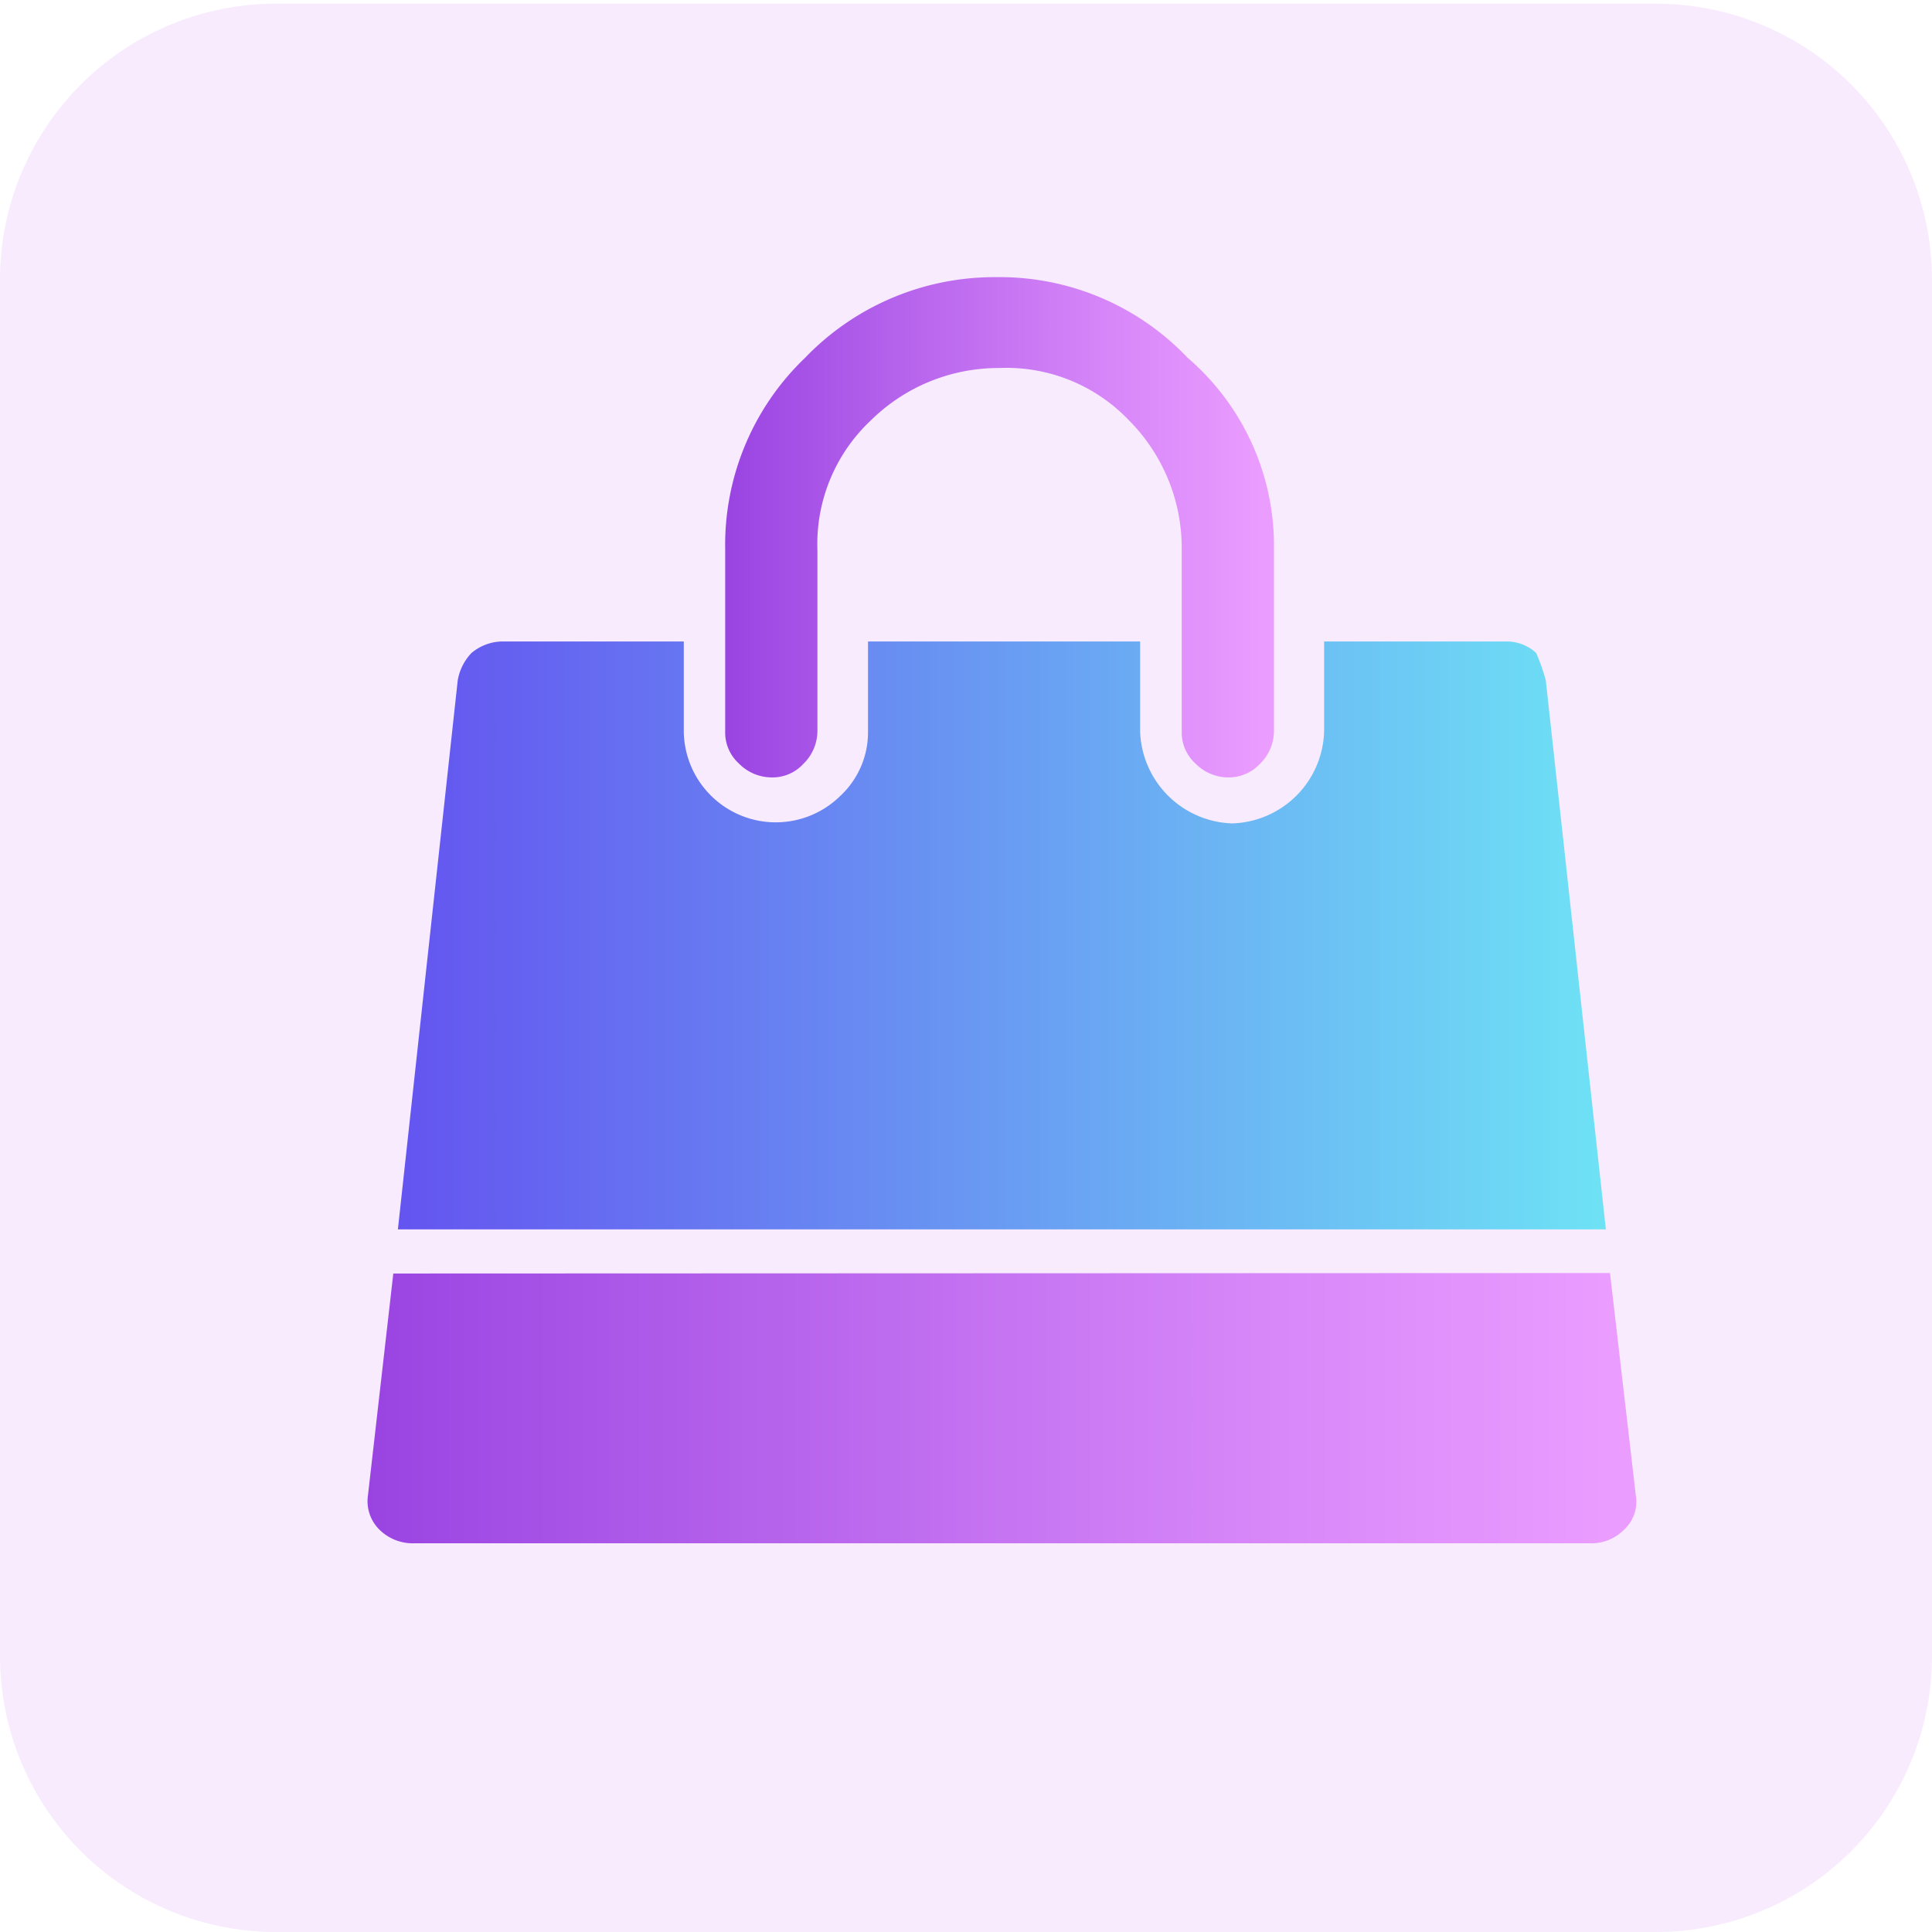 <svg id="bff80c9a-36d2-4686-9e58-1d95f07ba7f4" data-name="Layer 1" xmlns="http://www.w3.org/2000/svg" xmlns:xlink="http://www.w3.org/1999/xlink" viewBox="0 0 84 83.99"><defs><linearGradient id="e7673c05-d46b-4f0c-8dd4-070632f2cc3e" x1="15.97" y1="61.22" x2="71.15" y2="61.22" gradientUnits="userSpaceOnUse"><stop offset="0" stop-color="#9944e2"/><stop offset="0.07" stop-color="#a04be4"/><stop offset="0.69" stop-color="#d686f8"/><stop offset="0.99" stop-color="#eb9dff"/></linearGradient><linearGradient id="b85ab443-eaa0-411b-b6f7-35ae4504304d" x1="17.3" y1="40.67" x2="69.82" y2="40.67" gradientUnits="userSpaceOnUse"><stop offset="0" stop-color="#6454f0"/><stop offset="1" stop-color="#6ee2f5"/></linearGradient><linearGradient id="bb4357ef-7075-4478-b9db-4a961617099b" x1="31.53" y1="22.92" x2="55.39" y2="22.92" xlink:href="#e7673c05-d46b-4f0c-8dd4-070632f2cc3e"/></defs><path d="M12,.16H72a12,12,0,0,1,12,12V72A12,12,0,0,1,72,84H12A12,12,0,0,1,0,72V12.14A12,12,0,0,1,12,.16Z" fill="#dd9cfa" opacity="0.2"/><path d="M70,55.35,71.12,65a1.65,1.65,0,0,1-.5,1.5,2,2,0,0,1-1.5.6H18a2.06,2.06,0,0,1-1.51-.6A1.74,1.74,0,0,1,16,65l1.1-9.63Z" fill="url(#e7673c05-d46b-4f0c-8dd4-070632f2cc3e)"/><path d="M67.21,29.59l2.61,23.86H17.3l2.6-23.86a2.28,2.28,0,0,1,.6-1.2,2.13,2.13,0,0,1,1.31-.5h7.92V31.8a4,4,0,0,0,6.81,2.8,3.78,3.78,0,0,0,1.2-2.8V27.89H49.57V31.8a4.14,4.14,0,0,0,4,4,4.12,4.12,0,0,0,4-4V27.89h7.92a1.9,1.9,0,0,1,1.3.5A8.34,8.34,0,0,1,67.21,29.59Z" fill="url(#b85ab443-eaa0-411b-b6f7-35ae4504304d)"/><path d="M55.39,23.88V31.8a2,2,0,0,1-.6,1.4,1.85,1.85,0,0,1-1.41.6,2,2,0,0,1-1.4-.6,1.82,1.82,0,0,1-.6-1.4V23.88a7.88,7.88,0,0,0-2.31-5.62A7.35,7.35,0,0,0,43.46,16a7.91,7.91,0,0,0-5.62,2.3,7.37,7.37,0,0,0-2.3,5.62V31.8a2,2,0,0,1-.6,1.4,1.82,1.82,0,0,1-1.41.6,2,2,0,0,1-1.4-.6,1.82,1.82,0,0,1-.6-1.4V23.88A11.25,11.25,0,0,1,35,15.56a11.42,11.42,0,0,1,8.32-3.51,11.27,11.27,0,0,1,8.32,3.51A10.77,10.77,0,0,1,55.39,23.88Z" fill="url(#bb4357ef-7075-4478-b9db-4a961617099b)"/></svg>